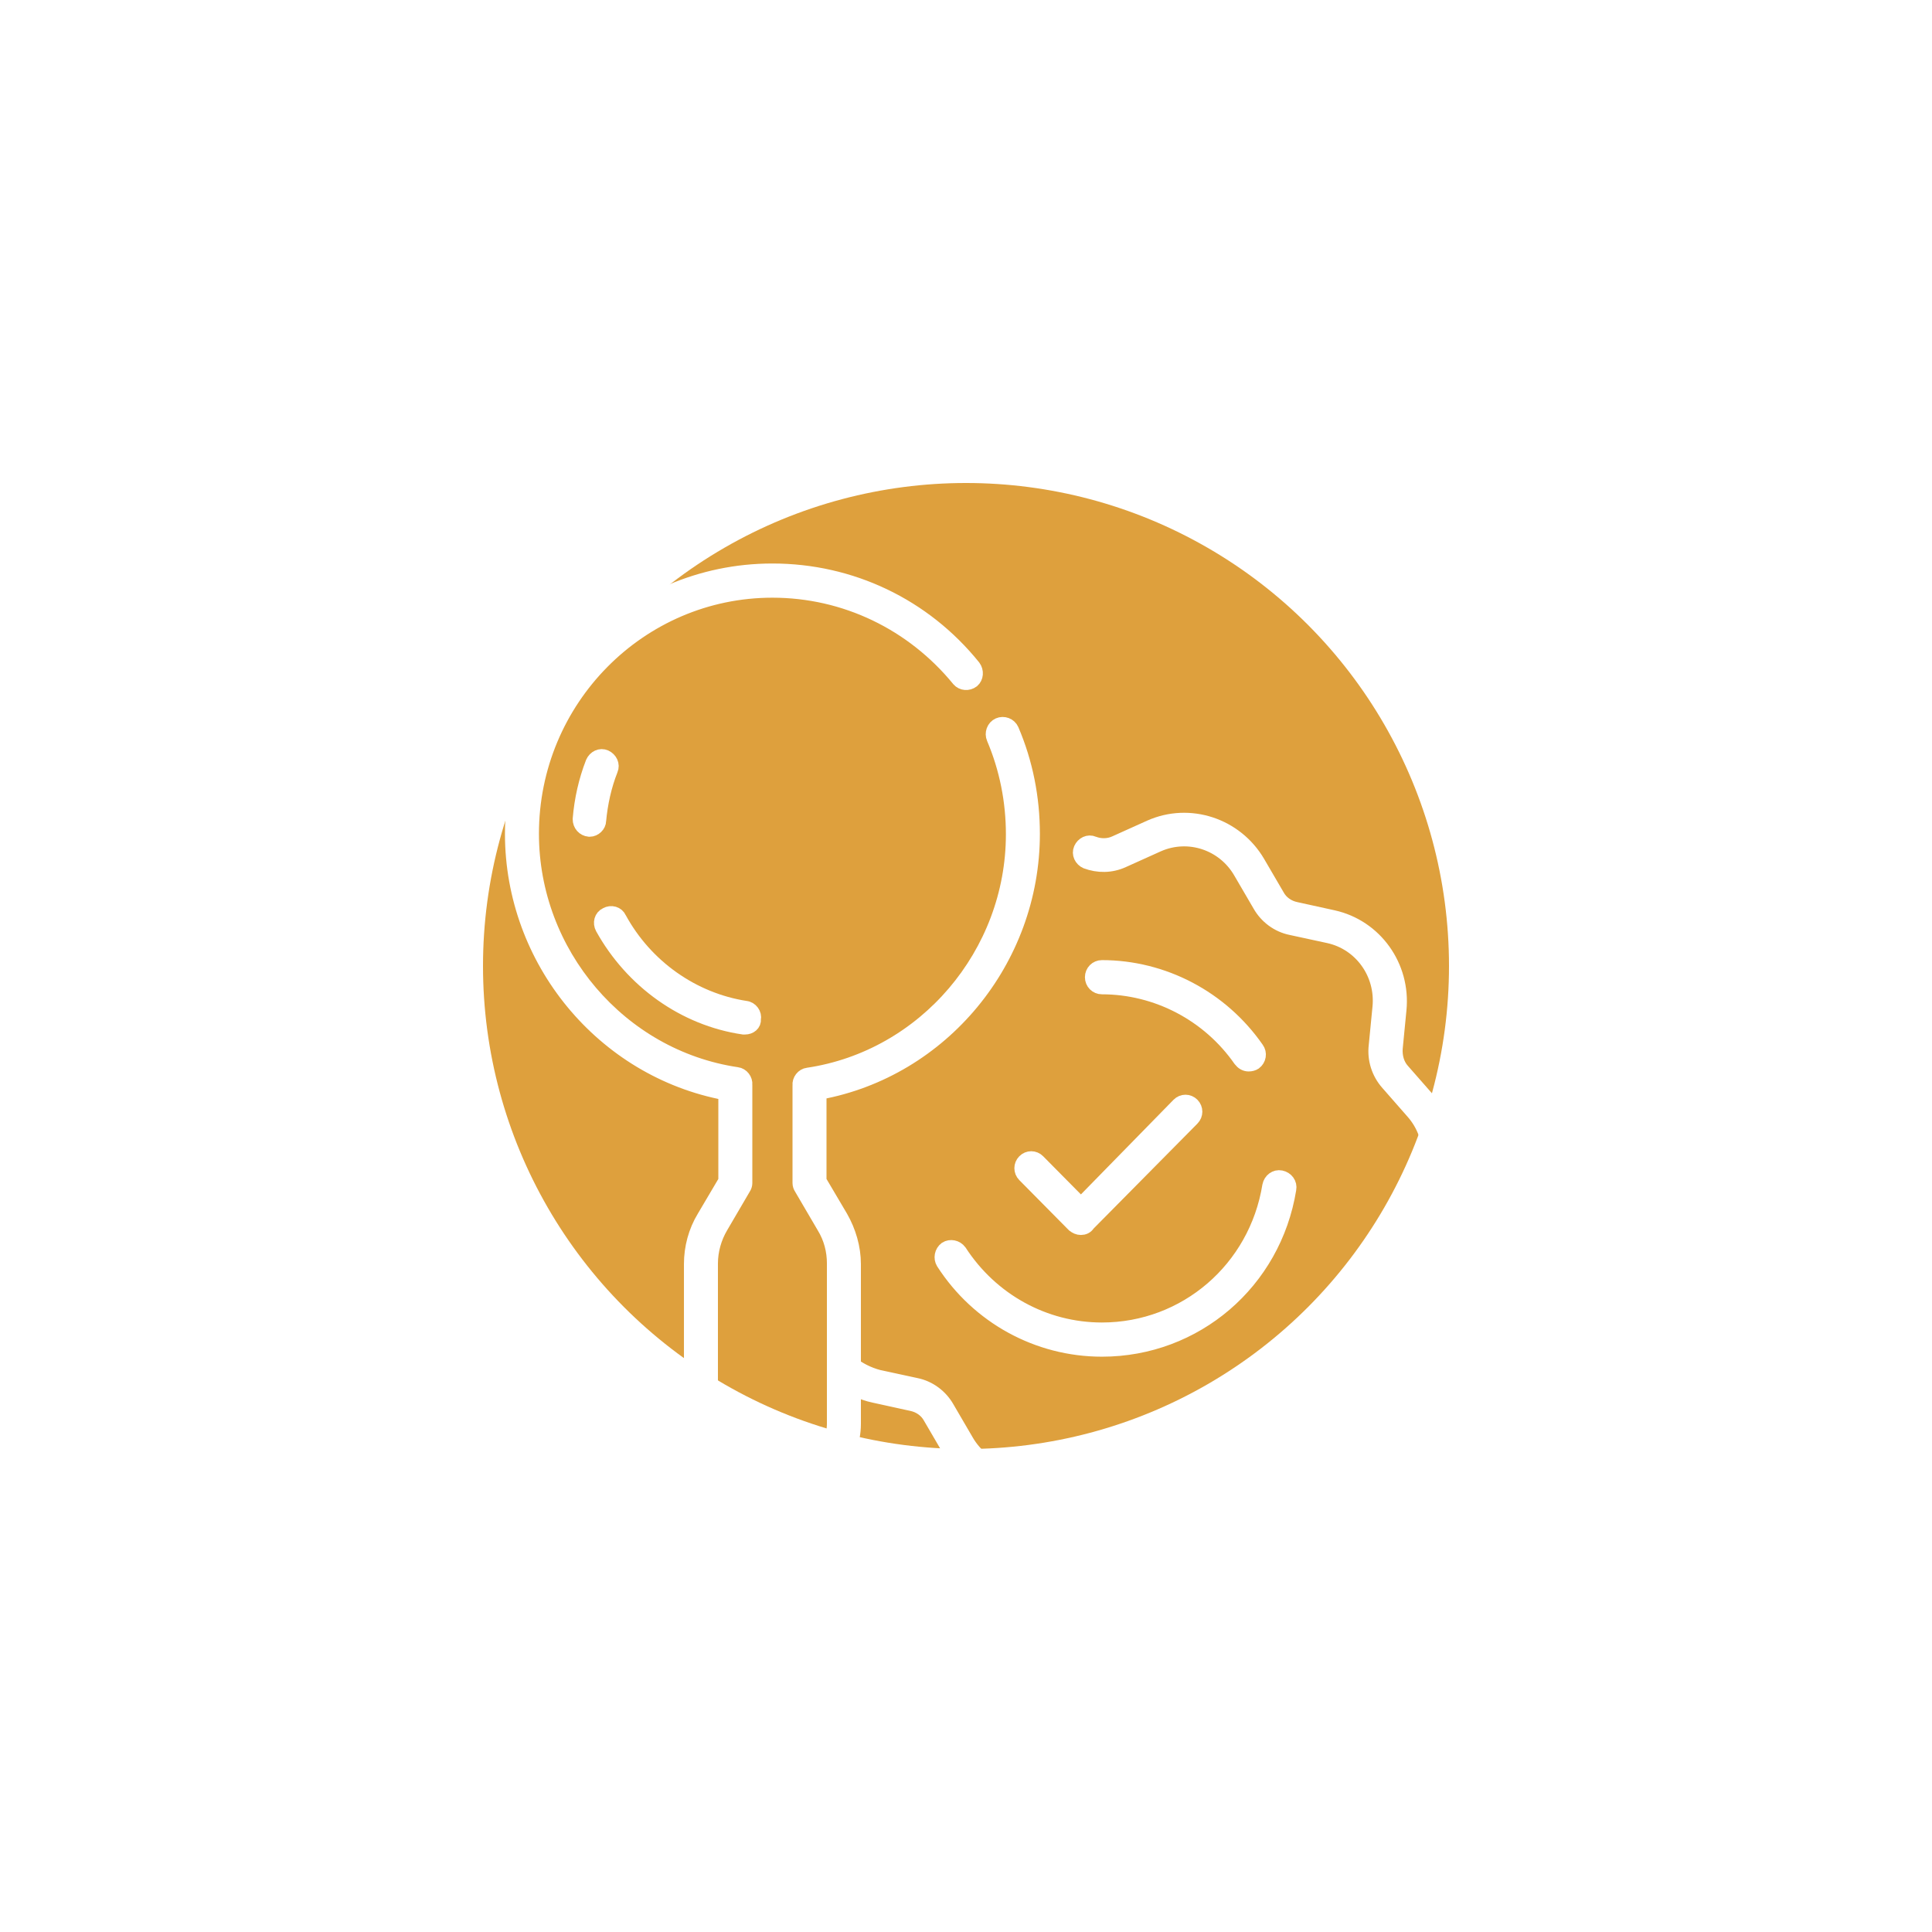 <svg width="132" height="132" viewBox="0 0 132 132" fill="none" xmlns="http://www.w3.org/2000/svg">
<g filter="url(#filter0_f_1_47)">
<circle cx="66" cy="66" r="33" fill="#DEA03D"/>
</g>
<mask id="path-2-outside-1_1_47" maskUnits="userSpaceOnUse" x="34" y="38" width="66" height="65" fill="black">
<rect fill="white" x="34" y="38" width="66" height="65"/>
<path d="M53.656 101.993H51.893C49.322 101.993 47.229 99.877 47.229 97.279V86.365C47.229 85.252 47.523 84.138 48.11 83.173L49.579 80.686V74.673C41.206 73.114 35 65.615 35 56.966C35 47.055 42.969 39 52.774 39C58.136 39 63.13 41.376 66.509 45.57C66.729 45.867 66.692 46.276 66.435 46.498C66.142 46.721 65.738 46.684 65.517 46.424C62.359 42.563 57.732 40.336 52.774 40.336C43.703 40.336 36.322 47.797 36.322 56.966C36.322 65.133 42.345 72.223 50.35 73.41C50.681 73.448 50.938 73.782 50.901 74.116V80.835C50.901 80.946 50.865 81.057 50.791 81.169L49.249 83.804C48.808 84.547 48.551 85.438 48.551 86.328V97.242C48.551 99.098 50.057 100.62 51.893 100.62H53.656C55.492 100.62 56.997 99.098 56.997 97.242V86.328C56.997 85.438 56.777 84.584 56.3 83.804L54.757 81.169C54.684 81.057 54.647 80.946 54.647 80.835V74.19C54.647 74.19 54.647 74.19 54.647 74.153C54.61 73.819 54.867 73.485 55.198 73.448C63.204 72.26 69.226 65.17 69.226 57.003C69.226 54.739 68.786 52.512 67.904 50.433C67.757 50.099 67.904 49.691 68.235 49.542C68.565 49.394 68.969 49.542 69.116 49.876C70.071 52.103 70.548 54.516 70.548 56.966C70.548 65.615 64.342 73.114 55.969 74.635V80.686L57.438 83.173C57.989 84.138 58.319 85.252 58.319 86.365V97.279C58.319 99.914 56.226 101.993 53.656 101.993Z"/>
<path d="M40.288 56.669H40.252C39.884 56.632 39.627 56.335 39.627 55.964C39.737 54.628 40.031 53.328 40.508 52.103C40.655 51.769 41.023 51.584 41.353 51.732C41.684 51.881 41.867 52.252 41.72 52.586C41.28 53.7 41.023 54.888 40.913 56.075C40.913 56.372 40.619 56.669 40.288 56.669Z"/>
<path d="M50.901 70.181C50.865 70.181 50.828 70.181 50.791 70.181C46.752 69.587 43.189 67.026 41.17 63.388C40.986 63.054 41.096 62.646 41.427 62.497C41.757 62.312 42.161 62.423 42.308 62.757C44.107 66.061 47.339 68.325 50.938 68.882C51.305 68.919 51.562 69.29 51.489 69.624C51.526 69.958 51.232 70.181 50.901 70.181Z"/>
<path d="M80.904 101.993C80.133 101.993 79.325 101.845 78.591 101.511L76.204 100.434C75.69 100.211 75.102 100.211 74.625 100.434L72.238 101.511C69.557 102.698 66.399 101.659 64.893 99.098L63.571 96.833C63.314 96.351 62.837 96.017 62.286 95.905L59.752 95.349C58.834 95.163 57.989 94.718 57.255 94.124C56.961 93.901 56.924 93.456 57.181 93.196C57.401 92.899 57.842 92.862 58.099 93.121C58.65 93.567 59.311 93.901 60.009 94.087L62.579 94.643C63.498 94.829 64.269 95.423 64.709 96.202L66.031 98.467C67.17 100.434 69.594 101.251 71.687 100.323L74.074 99.246C74.918 98.875 75.873 98.875 76.718 99.246L79.105 100.323C81.198 101.251 83.622 100.434 84.76 98.467L86.082 96.202C86.56 95.423 87.331 94.829 88.212 94.643L90.783 94.087C92.179 93.79 93.354 92.787 93.941 91.451C94.088 91.117 94.492 90.968 94.823 91.117C95.153 91.265 95.3 91.674 95.153 92.008C94.419 93.752 92.876 95.014 91.077 95.423L88.543 95.98C87.992 96.091 87.551 96.462 87.258 96.908L85.936 99.172C84.834 100.954 82.888 101.993 80.904 101.993Z"/>
<path d="M94.676 87.108C94.345 87.108 94.052 86.848 94.015 86.514C93.941 85.586 94.235 84.658 94.823 83.953L96.549 81.985C98.054 80.278 98.054 77.679 96.549 75.972L94.823 74.004C94.198 73.299 93.905 72.371 94.015 71.443L94.272 68.808C94.492 66.506 92.987 64.427 90.783 63.945L88.212 63.388C87.294 63.202 86.523 62.608 86.082 61.829L84.76 59.565C83.622 57.597 81.198 56.781 79.105 57.709L76.718 58.785C75.91 59.156 75.029 59.156 74.221 58.859C73.89 58.711 73.707 58.34 73.853 58.006C74 57.672 74.368 57.486 74.698 57.634C75.176 57.82 75.726 57.82 76.204 57.597L78.591 56.521C81.272 55.333 84.43 56.372 85.936 58.934L87.258 61.198C87.515 61.681 87.992 62.015 88.543 62.126L91.077 62.683C93.941 63.314 95.888 66.024 95.594 68.993L95.337 71.629C95.3 72.186 95.447 72.742 95.814 73.151L97.54 75.118C99.487 77.345 99.487 80.686 97.54 82.913L95.814 84.881C95.447 85.289 95.263 85.846 95.337 86.403C95.374 86.774 95.117 87.108 94.749 87.145C94.713 87.108 94.713 87.108 94.676 87.108Z"/>
<path d="M85.311 72.705C85.091 72.705 84.907 72.594 84.76 72.408C82.594 69.29 79.032 67.434 75.286 67.434C74.918 67.434 74.625 67.137 74.625 66.766C74.625 66.395 74.918 66.098 75.286 66.098C79.472 66.098 83.438 68.177 85.862 71.666C86.082 71.963 86.009 72.371 85.715 72.594C85.605 72.668 85.458 72.705 85.311 72.705Z"/>
<path d="M75.286 92.193C70.916 92.193 66.839 89.966 64.452 86.254C64.269 85.957 64.342 85.549 64.636 85.326C64.93 85.141 65.334 85.215 65.554 85.512C67.721 88.853 71.356 90.857 75.286 90.857C81.015 90.857 85.825 86.7 86.743 81.02C86.817 80.649 87.147 80.389 87.515 80.463C87.882 80.538 88.139 80.872 88.066 81.243C87.037 87.591 81.676 92.193 75.286 92.193Z"/>
<path d="M73.853 83.878C73.67 83.878 73.523 83.804 73.376 83.693L69.998 80.278C69.74 80.018 69.74 79.61 69.998 79.35C70.255 79.09 70.659 79.09 70.916 79.35L73.853 82.319L80.537 75.489C80.794 75.229 81.198 75.229 81.455 75.489C81.712 75.749 81.712 76.157 81.455 76.417L74.331 83.619C74.221 83.804 74.037 83.878 73.853 83.878Z"/>
</mask>
<path d="M53.656 101.993H51.893C49.322 101.993 47.229 99.877 47.229 97.279V86.365C47.229 85.252 47.523 84.138 48.11 83.173L49.579 80.686V74.673C41.206 73.114 35 65.615 35 56.966C35 47.055 42.969 39 52.774 39C58.136 39 63.13 41.376 66.509 45.57C66.729 45.867 66.692 46.276 66.435 46.498C66.142 46.721 65.738 46.684 65.517 46.424C62.359 42.563 57.732 40.336 52.774 40.336C43.703 40.336 36.322 47.797 36.322 56.966C36.322 65.133 42.345 72.223 50.35 73.41C50.681 73.448 50.938 73.782 50.901 74.116V80.835C50.901 80.946 50.865 81.057 50.791 81.169L49.249 83.804C48.808 84.547 48.551 85.438 48.551 86.328V97.242C48.551 99.098 50.057 100.62 51.893 100.62H53.656C55.492 100.62 56.997 99.098 56.997 97.242V86.328C56.997 85.438 56.777 84.584 56.3 83.804L54.757 81.169C54.684 81.057 54.647 80.946 54.647 80.835V74.19C54.647 74.19 54.647 74.19 54.647 74.153C54.61 73.819 54.867 73.485 55.198 73.448C63.204 72.26 69.226 65.17 69.226 57.003C69.226 54.739 68.786 52.512 67.904 50.433C67.757 50.099 67.904 49.691 68.235 49.542C68.565 49.394 68.969 49.542 69.116 49.876C70.071 52.103 70.548 54.516 70.548 56.966C70.548 65.615 64.342 73.114 55.969 74.635V80.686L57.438 83.173C57.989 84.138 58.319 85.252 58.319 86.365V97.279C58.319 99.914 56.226 101.993 53.656 101.993Z" fill="white"/>
<path d="M40.288 56.669H40.252C39.884 56.632 39.627 56.335 39.627 55.964C39.737 54.628 40.031 53.328 40.508 52.103C40.655 51.769 41.023 51.584 41.353 51.732C41.684 51.881 41.867 52.252 41.72 52.586C41.28 53.7 41.023 54.888 40.913 56.075C40.913 56.372 40.619 56.669 40.288 56.669Z" fill="white"/>
<path d="M50.901 70.181C50.865 70.181 50.828 70.181 50.791 70.181C46.752 69.587 43.189 67.026 41.17 63.388C40.986 63.054 41.096 62.646 41.427 62.497C41.757 62.312 42.161 62.423 42.308 62.757C44.107 66.061 47.339 68.325 50.938 68.882C51.305 68.919 51.562 69.29 51.489 69.624C51.526 69.958 51.232 70.181 50.901 70.181Z" fill="white"/>
<path d="M80.904 101.993C80.133 101.993 79.325 101.845 78.591 101.511L76.204 100.434C75.69 100.211 75.102 100.211 74.625 100.434L72.238 101.511C69.557 102.698 66.399 101.659 64.893 99.098L63.571 96.833C63.314 96.351 62.837 96.017 62.286 95.905L59.752 95.349C58.834 95.163 57.989 94.718 57.255 94.124C56.961 93.901 56.924 93.456 57.181 93.196C57.401 92.899 57.842 92.862 58.099 93.121C58.65 93.567 59.311 93.901 60.009 94.087L62.579 94.643C63.498 94.829 64.269 95.423 64.709 96.202L66.031 98.467C67.17 100.434 69.594 101.251 71.687 100.323L74.074 99.246C74.918 98.875 75.873 98.875 76.718 99.246L79.105 100.323C81.198 101.251 83.622 100.434 84.76 98.467L86.082 96.202C86.56 95.423 87.331 94.829 88.212 94.643L90.783 94.087C92.179 93.79 93.354 92.787 93.941 91.451C94.088 91.117 94.492 90.968 94.823 91.117C95.153 91.265 95.3 91.674 95.153 92.008C94.419 93.752 92.876 95.014 91.077 95.423L88.543 95.98C87.992 96.091 87.551 96.462 87.258 96.908L85.936 99.172C84.834 100.954 82.888 101.993 80.904 101.993Z" fill="white"/>
<path d="M94.676 87.108C94.345 87.108 94.052 86.848 94.015 86.514C93.941 85.586 94.235 84.658 94.823 83.953L96.549 81.985C98.054 80.278 98.054 77.679 96.549 75.972L94.823 74.004C94.198 73.299 93.905 72.371 94.015 71.443L94.272 68.808C94.492 66.506 92.987 64.427 90.783 63.945L88.212 63.388C87.294 63.202 86.523 62.608 86.082 61.829L84.76 59.565C83.622 57.597 81.198 56.781 79.105 57.709L76.718 58.785C75.91 59.156 75.029 59.156 74.221 58.859C73.89 58.711 73.707 58.34 73.853 58.006C74 57.672 74.368 57.486 74.698 57.634C75.176 57.82 75.726 57.82 76.204 57.597L78.591 56.521C81.272 55.333 84.43 56.372 85.936 58.934L87.258 61.198C87.515 61.681 87.992 62.015 88.543 62.126L91.077 62.683C93.941 63.314 95.888 66.024 95.594 68.993L95.337 71.629C95.3 72.186 95.447 72.742 95.814 73.151L97.54 75.118C99.487 77.345 99.487 80.686 97.54 82.913L95.814 84.881C95.447 85.289 95.263 85.846 95.337 86.403C95.374 86.774 95.117 87.108 94.749 87.145C94.713 87.108 94.713 87.108 94.676 87.108Z" fill="white"/>
<path d="M85.311 72.705C85.091 72.705 84.907 72.594 84.76 72.408C82.594 69.29 79.032 67.434 75.286 67.434C74.918 67.434 74.625 67.137 74.625 66.766C74.625 66.395 74.918 66.098 75.286 66.098C79.472 66.098 83.438 68.177 85.862 71.666C86.082 71.963 86.009 72.371 85.715 72.594C85.605 72.668 85.458 72.705 85.311 72.705Z" fill="white"/>
<path d="M75.286 92.193C70.916 92.193 66.839 89.966 64.452 86.254C64.269 85.957 64.342 85.549 64.636 85.326C64.93 85.141 65.334 85.215 65.554 85.512C67.721 88.853 71.356 90.857 75.286 90.857C81.015 90.857 85.825 86.7 86.743 81.02C86.817 80.649 87.147 80.389 87.515 80.463C87.882 80.538 88.139 80.872 88.066 81.243C87.037 87.591 81.676 92.193 75.286 92.193Z" fill="white"/>
<path d="M73.853 83.878C73.67 83.878 73.523 83.804 73.376 83.693L69.998 80.278C69.74 80.018 69.74 79.61 69.998 79.35C70.255 79.09 70.659 79.09 70.916 79.35L73.853 82.319L80.537 75.489C80.794 75.229 81.198 75.229 81.455 75.489C81.712 75.749 81.712 76.157 81.455 76.417L74.331 83.619C74.221 83.804 74.037 83.878 73.853 83.878Z" fill="white"/>
<path d="M53.656 101.993H51.893C49.322 101.993 47.229 99.877 47.229 97.279V86.365C47.229 85.252 47.523 84.138 48.11 83.173L49.579 80.686V74.673C41.206 73.114 35 65.615 35 56.966C35 47.055 42.969 39 52.774 39C58.136 39 63.13 41.376 66.509 45.57C66.729 45.867 66.692 46.276 66.435 46.498C66.142 46.721 65.738 46.684 65.517 46.424C62.359 42.563 57.732 40.336 52.774 40.336C43.703 40.336 36.322 47.797 36.322 56.966C36.322 65.133 42.345 72.223 50.35 73.41C50.681 73.448 50.938 73.782 50.901 74.116V80.835C50.901 80.946 50.865 81.057 50.791 81.169L49.249 83.804C48.808 84.547 48.551 85.438 48.551 86.328V97.242C48.551 99.098 50.057 100.62 51.893 100.62H53.656C55.492 100.62 56.997 99.098 56.997 97.242V86.328C56.997 85.438 56.777 84.584 56.3 83.804L54.757 81.169C54.684 81.057 54.647 80.946 54.647 80.835V74.19C54.647 74.19 54.647 74.19 54.647 74.153C54.61 73.819 54.867 73.485 55.198 73.448C63.204 72.26 69.226 65.17 69.226 57.003C69.226 54.739 68.786 52.512 67.904 50.433C67.757 50.099 67.904 49.691 68.235 49.542C68.565 49.394 68.969 49.542 69.116 49.876C70.071 52.103 70.548 54.516 70.548 56.966C70.548 65.615 64.342 73.114 55.969 74.635V80.686L57.438 83.173C57.989 84.138 58.319 85.252 58.319 86.365V97.279C58.319 99.914 56.226 101.993 53.656 101.993Z" stroke="white" mask="url(#path-2-outside-1_1_47)"/>
<path d="M40.288 56.669H40.252C39.884 56.632 39.627 56.335 39.627 55.964C39.737 54.628 40.031 53.328 40.508 52.103C40.655 51.769 41.023 51.584 41.353 51.732C41.684 51.881 41.867 52.252 41.72 52.586C41.28 53.7 41.023 54.888 40.913 56.075C40.913 56.372 40.619 56.669 40.288 56.669Z" stroke="white" mask="url(#path-2-outside-1_1_47)"/>
<path d="M50.901 70.181C50.865 70.181 50.828 70.181 50.791 70.181C46.752 69.587 43.189 67.026 41.17 63.388C40.986 63.054 41.096 62.646 41.427 62.497C41.757 62.312 42.161 62.423 42.308 62.757C44.107 66.061 47.339 68.325 50.938 68.882C51.305 68.919 51.562 69.29 51.489 69.624C51.526 69.958 51.232 70.181 50.901 70.181Z" stroke="white" mask="url(#path-2-outside-1_1_47)"/>
<path d="M80.904 101.993C80.133 101.993 79.325 101.845 78.591 101.511L76.204 100.434C75.69 100.211 75.102 100.211 74.625 100.434L72.238 101.511C69.557 102.698 66.399 101.659 64.893 99.098L63.571 96.833C63.314 96.351 62.837 96.017 62.286 95.905L59.752 95.349C58.834 95.163 57.989 94.718 57.255 94.124C56.961 93.901 56.924 93.456 57.181 93.196C57.401 92.899 57.842 92.862 58.099 93.121C58.65 93.567 59.311 93.901 60.009 94.087L62.579 94.643C63.498 94.829 64.269 95.423 64.709 96.202L66.031 98.467C67.17 100.434 69.594 101.251 71.687 100.323L74.074 99.246C74.918 98.875 75.873 98.875 76.718 99.246L79.105 100.323C81.198 101.251 83.622 100.434 84.76 98.467L86.082 96.202C86.56 95.423 87.331 94.829 88.212 94.643L90.783 94.087C92.179 93.79 93.354 92.787 93.941 91.451C94.088 91.117 94.492 90.968 94.823 91.117C95.153 91.265 95.3 91.674 95.153 92.008C94.419 93.752 92.876 95.014 91.077 95.423L88.543 95.98C87.992 96.091 87.551 96.462 87.258 96.908L85.936 99.172C84.834 100.954 82.888 101.993 80.904 101.993Z" stroke="white" mask="url(#path-2-outside-1_1_47)"/>
<path d="M94.676 87.108C94.345 87.108 94.052 86.848 94.015 86.514C93.941 85.586 94.235 84.658 94.823 83.953L96.549 81.985C98.054 80.278 98.054 77.679 96.549 75.972L94.823 74.004C94.198 73.299 93.905 72.371 94.015 71.443L94.272 68.808C94.492 66.506 92.987 64.427 90.783 63.945L88.212 63.388C87.294 63.202 86.523 62.608 86.082 61.829L84.76 59.565C83.622 57.597 81.198 56.781 79.105 57.709L76.718 58.785C75.91 59.156 75.029 59.156 74.221 58.859C73.89 58.711 73.707 58.34 73.853 58.006C74 57.672 74.368 57.486 74.698 57.634C75.176 57.82 75.726 57.82 76.204 57.597L78.591 56.521C81.272 55.333 84.43 56.372 85.936 58.934L87.258 61.198C87.515 61.681 87.992 62.015 88.543 62.126L91.077 62.683C93.941 63.314 95.888 66.024 95.594 68.993L95.337 71.629C95.3 72.186 95.447 72.742 95.814 73.151L97.54 75.118C99.487 77.345 99.487 80.686 97.54 82.913L95.814 84.881C95.447 85.289 95.263 85.846 95.337 86.403C95.374 86.774 95.117 87.108 94.749 87.145C94.713 87.108 94.713 87.108 94.676 87.108Z" stroke="white" mask="url(#path-2-outside-1_1_47)"/>
<path d="M85.311 72.705C85.091 72.705 84.907 72.594 84.76 72.408C82.594 69.29 79.032 67.434 75.286 67.434C74.918 67.434 74.625 67.137 74.625 66.766C74.625 66.395 74.918 66.098 75.286 66.098C79.472 66.098 83.438 68.177 85.862 71.666C86.082 71.963 86.009 72.371 85.715 72.594C85.605 72.668 85.458 72.705 85.311 72.705Z" stroke="white" mask="url(#path-2-outside-1_1_47)"/>
<path d="M75.286 92.193C70.916 92.193 66.839 89.966 64.452 86.254C64.269 85.957 64.342 85.549 64.636 85.326C64.93 85.141 65.334 85.215 65.554 85.512C67.721 88.853 71.356 90.857 75.286 90.857C81.015 90.857 85.825 86.7 86.743 81.02C86.817 80.649 87.147 80.389 87.515 80.463C87.882 80.538 88.139 80.872 88.066 81.243C87.037 87.591 81.676 92.193 75.286 92.193Z" stroke="white" mask="url(#path-2-outside-1_1_47)"/>
<path d="M73.853 83.878C73.67 83.878 73.523 83.804 73.376 83.693L69.998 80.278C69.74 80.018 69.74 79.61 69.998 79.35C70.255 79.09 70.659 79.09 70.916 79.35L73.853 82.319L80.537 75.489C80.794 75.229 81.198 75.229 81.455 75.489C81.712 75.749 81.712 76.157 81.455 76.417L74.331 83.619C74.221 83.804 74.037 83.878 73.853 83.878Z" stroke="white" mask="url(#path-2-outside-1_1_47)"/>
<defs>
<filter id="filter0_f_1_47" x="0" y="0" width="132" height="132" filterUnits="userSpaceOnUse" color-interpolation-filters="sRGB">
<feFlood flood-opacity="0" result="BackgroundImageFix"/>
<feBlend mode="normal" in="SourceGraphic" in2="BackgroundImageFix" result="shape"/>
<feGaussianBlur stdDeviation="16.5" result="effect1_foregroundBlur_1_47"/>
</filter>
</defs>
</svg>
